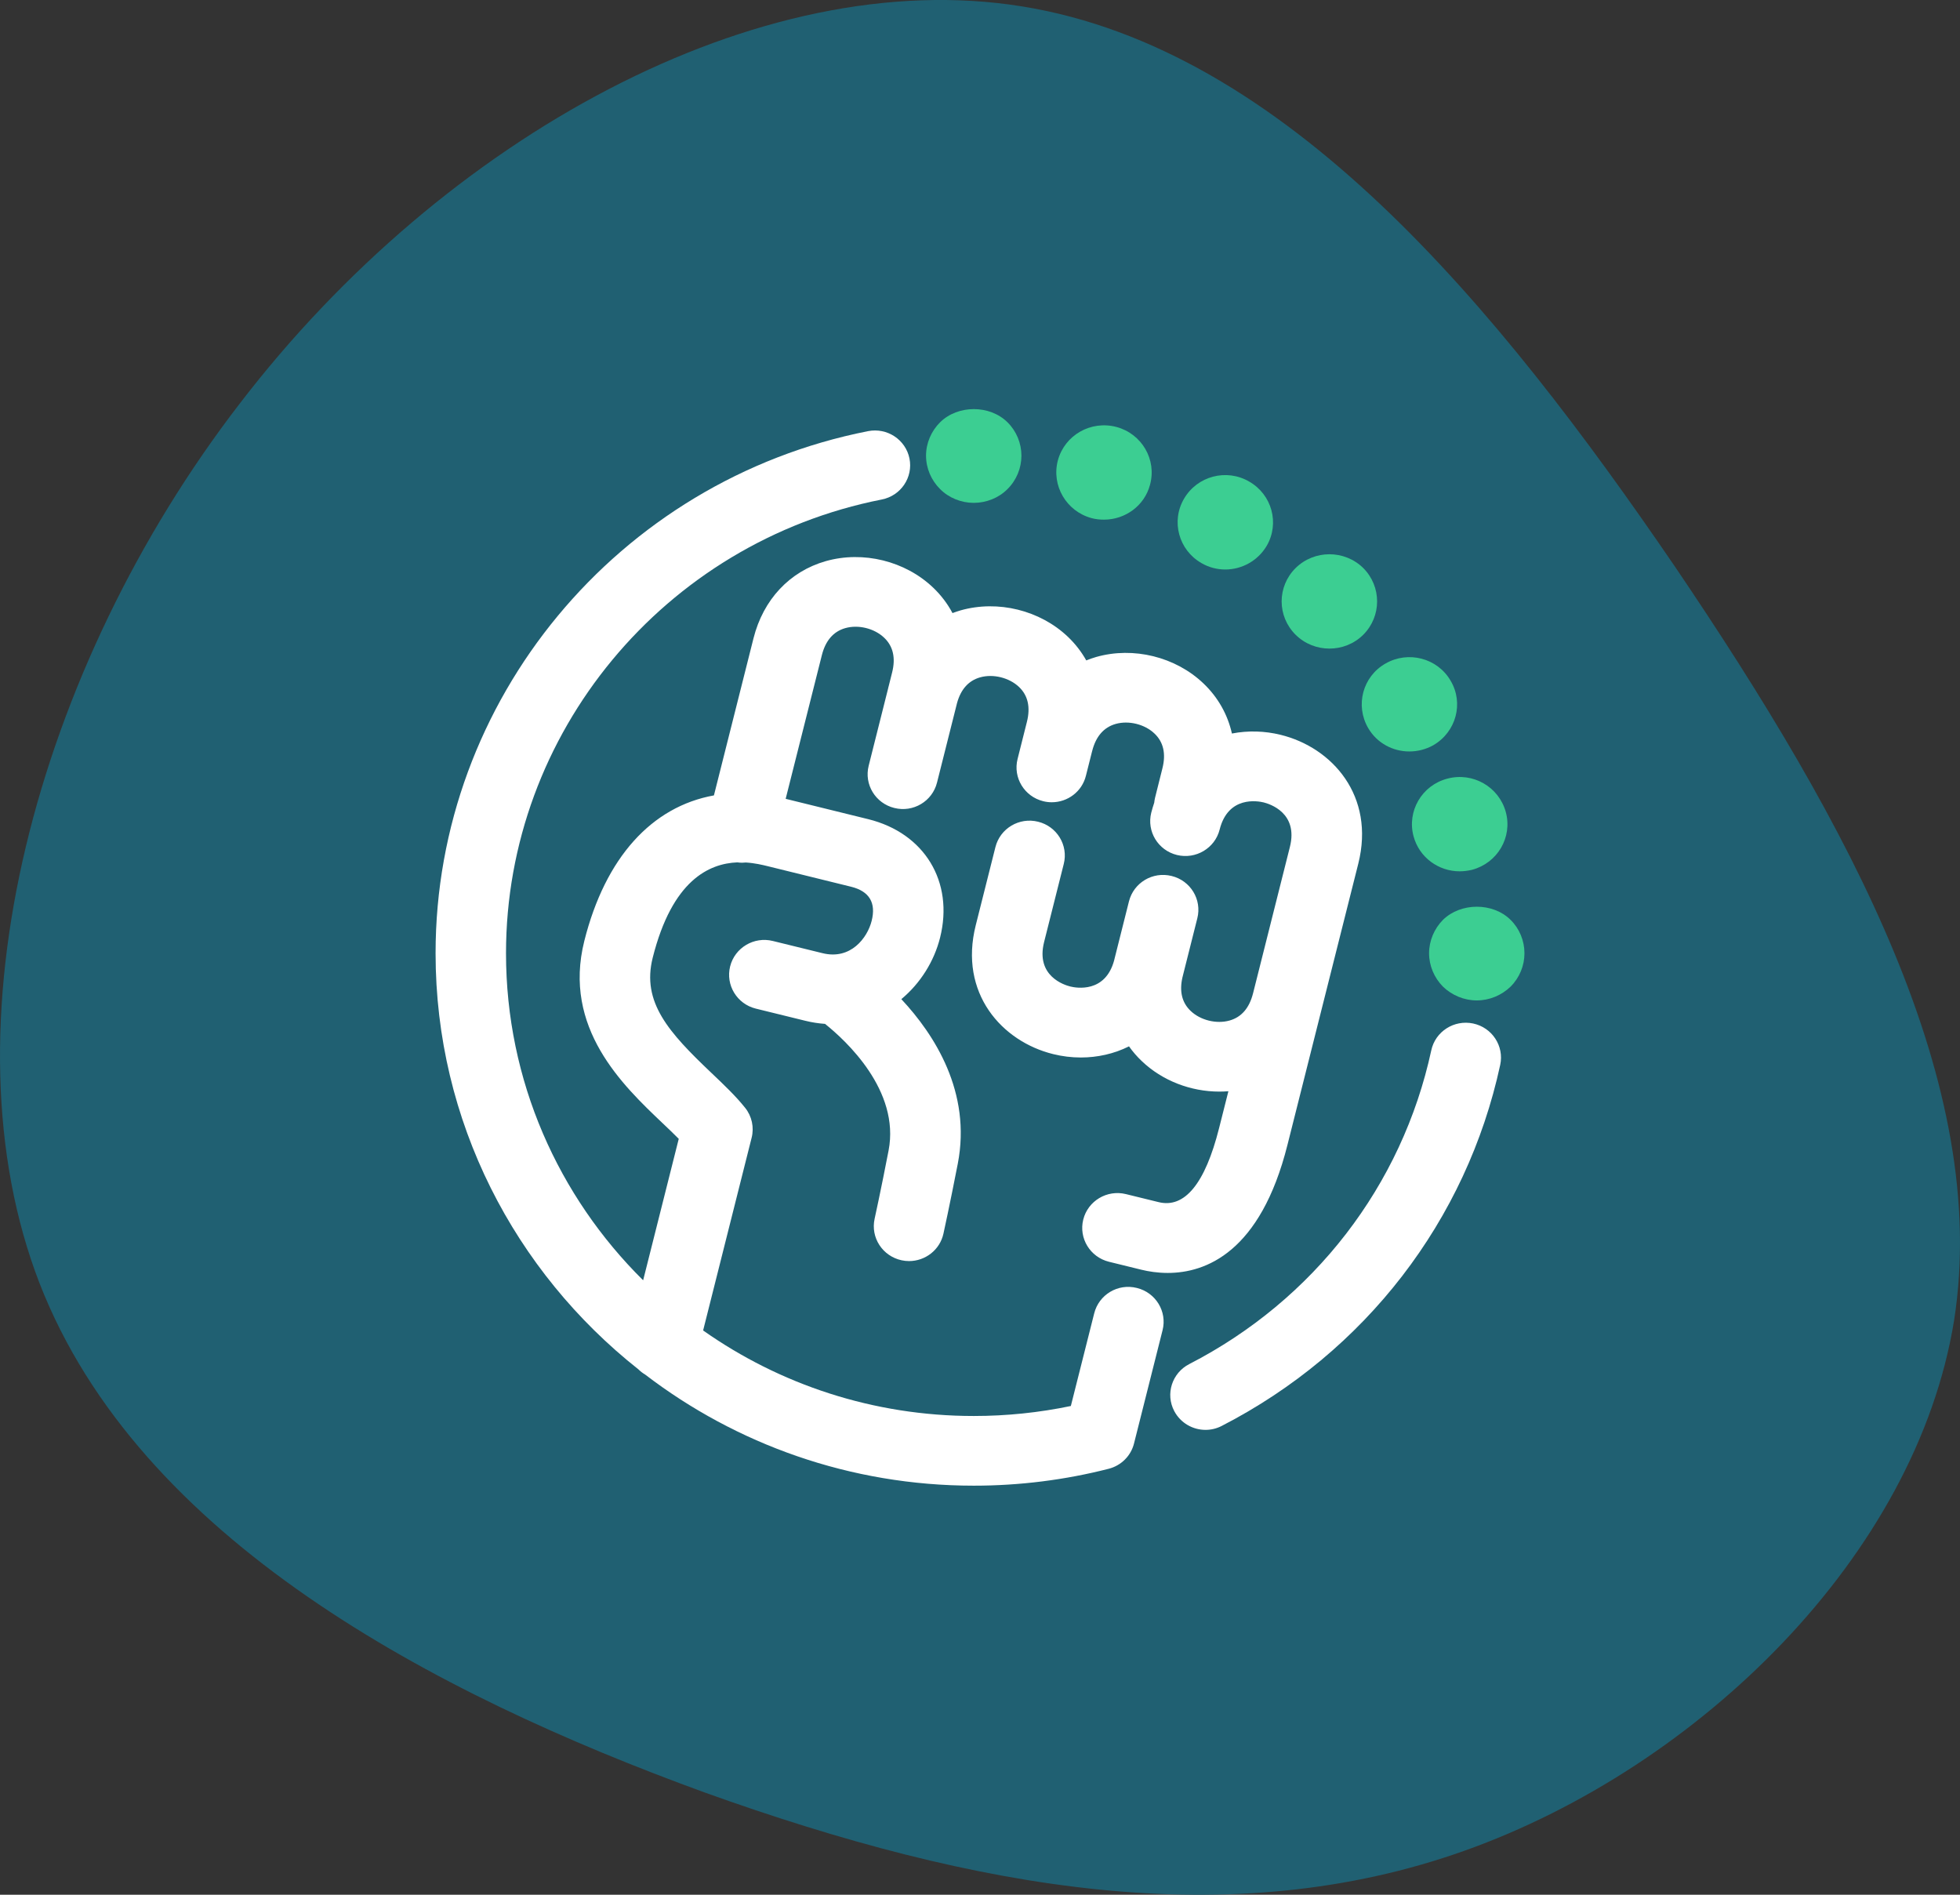 <?xml version="1.0" encoding="UTF-8"?>
<svg xmlns="http://www.w3.org/2000/svg" width="60" height="58" viewBox="0 0 60 58" fill="none">
  <rect x="0" y="0" width="60" height="58" fill="#333333" stroke="none"/>
  <path d="M51.268 17.336C56.649 25.276 60.946 33.217 59.819 40.42C58.651 47.623 52.019 54.088 44.845 56.648C37.67 59.208 29.912 57.863 21.569 54.869C13.227 51.831 4.259 47.102 1.214 39.291C-1.831 31.438 1.089 20.46 7.345 12.346C13.602 4.188 23.238 -1.105 31.288 0.196C39.38 1.498 45.846 9.395 51.268 17.336Z" fill="#206072"></path>
  <path d="M35.462 36.797L34.468 36.553C33.888 36.41 33.305 36.76 33.161 37.331C33.018 37.903 33.37 38.481 33.948 38.624L34.942 38.868C35.154 38.92 35.432 38.966 35.747 38.966C36.908 38.966 38.585 38.337 39.411 35.05L41.58 26.439C42.102 24.361 40.78 22.881 39.204 22.494C38.719 22.374 38.205 22.358 37.712 22.454C37.582 21.875 37.289 21.349 36.842 20.922C35.988 20.106 34.697 19.786 33.556 20.111C33.452 20.141 33.351 20.177 33.253 20.216C33.106 19.954 32.92 19.712 32.693 19.495C31.838 18.679 30.548 18.361 29.406 18.684C29.322 18.709 29.239 18.737 29.158 18.767C29.007 18.483 28.81 18.221 28.566 17.988C27.71 17.171 26.421 16.854 25.279 17.177C24.172 17.492 23.365 18.353 23.066 19.54L21.855 24.348C19.956 24.69 18.531 26.244 17.888 28.8C17.216 31.467 19.064 33.223 20.286 34.384C20.46 34.549 20.629 34.71 20.778 34.861L19.688 39.191C17.096 36.626 15.49 33.085 15.49 29.18C15.49 22.447 20.328 16.605 26.994 15.29C27.578 15.175 27.957 14.613 27.841 14.035C27.724 13.458 27.158 13.083 26.572 13.198C18.901 14.711 13.334 21.433 13.334 29.18C13.334 34.331 15.762 38.93 19.545 41.919C19.605 41.978 19.672 42.031 19.747 42.075C22.532 44.207 26.023 45.478 29.81 45.478C31.209 45.478 32.598 45.304 33.939 44.961C34.322 44.863 34.62 44.566 34.715 44.186L35.589 40.718C35.733 40.147 35.381 39.568 34.803 39.426C34.221 39.279 33.64 39.631 33.496 40.203L32.781 43.039C31.809 43.242 30.813 43.345 29.81 43.345C26.725 43.345 23.864 42.375 21.524 40.727L23.009 34.829C23.09 34.509 23.017 34.17 22.81 33.911C22.523 33.551 22.162 33.208 21.78 32.845C20.47 31.6 19.637 30.682 19.981 29.316C20.578 26.942 21.709 26.433 22.572 26.398C22.62 26.405 22.669 26.409 22.716 26.409C22.755 26.409 22.793 26.406 22.831 26.402C23.111 26.419 23.347 26.477 23.506 26.516L26.054 27.144C26.612 27.282 26.824 27.634 26.683 28.19C26.554 28.704 26.044 29.396 25.172 29.176L23.657 28.804C23.079 28.661 22.494 29.011 22.351 29.582C22.208 30.154 22.56 30.733 23.138 30.875L24.652 31.247C24.858 31.298 25.059 31.328 25.256 31.342C25.886 31.845 27.558 33.379 27.201 35.221C26.968 36.428 26.775 37.303 26.774 37.308C26.647 37.884 27.016 38.452 27.598 38.578C27.675 38.595 27.753 38.603 27.829 38.603C28.325 38.603 28.772 38.262 28.881 37.763C28.881 37.763 29.079 36.864 29.32 35.622C29.744 33.433 28.606 31.669 27.592 30.585C28.178 30.098 28.596 29.425 28.777 28.706C29.208 26.993 28.303 25.5 26.576 25.075L24.051 24.453L25.159 20.055C25.271 19.61 25.512 19.332 25.874 19.228C26.276 19.113 26.767 19.235 27.068 19.523C27.341 19.783 27.422 20.14 27.31 20.584L27.203 21.011C27.2 21.023 27.196 21.034 27.193 21.047C27.191 21.054 27.19 21.061 27.189 21.068L26.592 23.441C26.448 24.013 26.8 24.591 27.378 24.733C27.958 24.878 28.541 24.527 28.684 23.956L29.298 21.518C29.415 21.098 29.651 20.835 30.002 20.735C30.403 20.621 30.894 20.743 31.196 21.03C31.468 21.29 31.548 21.647 31.437 22.093L31.15 23.234C31.006 23.805 31.358 24.384 31.936 24.526C32.023 24.548 32.111 24.558 32.197 24.558C32.681 24.558 33.121 24.234 33.242 23.748L33.43 23.002C33.431 22.997 33.433 22.994 33.434 22.989C33.547 22.543 33.788 22.265 34.151 22.161C34.552 22.047 35.043 22.168 35.344 22.457C35.616 22.716 35.697 23.074 35.584 23.52L35.358 24.423C35.346 24.473 35.339 24.523 35.333 24.573C35.3 24.672 35.269 24.773 35.242 24.879C35.099 25.451 35.451 26.03 36.029 26.172C36.606 26.313 37.192 25.965 37.336 25.394C37.598 24.352 38.505 24.52 38.684 24.563C38.865 24.608 39.749 24.881 39.487 25.924L38.358 30.41C38.357 30.411 38.357 30.412 38.357 30.412C38.244 30.858 38.004 31.136 37.641 31.239C37.239 31.353 36.748 31.232 36.447 30.944C36.18 30.689 36.098 30.341 36.2 29.907C36.203 29.899 36.205 29.891 36.207 29.883C36.209 29.875 36.21 29.868 36.212 29.86L36.653 28.108C36.797 27.535 36.445 26.957 35.867 26.815C35.285 26.67 34.704 27.021 34.56 27.592L34.114 29.366C34.112 29.374 34.111 29.381 34.109 29.389C33.839 30.407 32.943 30.242 32.765 30.198C32.584 30.154 31.7 29.88 31.962 28.838L32.564 26.447C32.709 25.875 32.356 25.296 31.779 25.154C31.2 25.009 30.616 25.359 30.472 25.931L29.87 28.322C29.346 30.401 30.668 31.881 32.243 32.268C32.518 32.336 32.802 32.371 33.086 32.371C33.594 32.371 34.102 32.26 34.561 32.03C34.674 32.189 34.803 32.34 34.95 32.479C35.582 33.084 36.453 33.415 37.327 33.415C37.419 33.415 37.512 33.411 37.604 33.404L37.319 34.533C36.891 36.233 36.263 36.999 35.462 36.797Z" fill="white"></path>
  <path d="M45.095 31.33C44.512 31.209 43.94 31.574 43.815 32.151C42.92 36.293 40.219 39.794 36.406 41.756C35.877 42.028 35.671 42.672 35.946 43.194C36.139 43.56 36.515 43.77 36.904 43.77C37.071 43.77 37.242 43.731 37.4 43.649C41.788 41.392 44.895 37.363 45.925 32.596C46.049 32.02 45.677 31.453 45.095 31.33Z" fill="white"></path>
  <path d="M29.808 15.393C30.193 15.393 30.573 15.243 30.841 14.972C31.116 14.7 31.268 14.33 31.268 13.949C31.268 13.567 31.116 13.198 30.841 12.926C30.299 12.389 29.323 12.389 28.779 12.926C28.505 13.198 28.348 13.568 28.348 13.949C28.348 14.331 28.505 14.7 28.779 14.972C29.048 15.243 29.428 15.393 29.808 15.393Z" fill="#3CCE92"></path>
  <path d="M41.883 22.287C42.152 22.749 42.642 23.004 43.144 23.003C43.396 23.003 43.647 22.94 43.875 22.813C44.576 22.408 44.815 21.523 44.406 20.837C44.004 20.143 43.109 19.912 42.414 20.311C41.714 20.709 41.48 21.593 41.883 22.287Z" fill="#3CCE92"></path>
  <path d="M43.273 25.604C43.449 26.25 44.039 26.672 44.682 26.672C44.81 26.672 44.938 26.655 45.061 26.626C45.844 26.418 46.305 25.627 46.096 24.858C45.885 24.083 45.084 23.627 44.307 23.835C43.525 24.038 43.063 24.835 43.273 25.604Z" fill="#3CCE92"></path>
  <path d="M40.697 19.854C41.071 19.854 41.445 19.715 41.731 19.432C42.298 18.866 42.298 17.953 41.731 17.387C41.159 16.826 40.235 16.826 39.663 17.387C39.091 17.953 39.091 18.866 39.663 19.432C39.95 19.715 40.324 19.854 40.697 19.854Z" fill="#3CCE92"></path>
  <path d="M33.418 15.861C33.547 15.896 33.675 15.907 33.797 15.907C34.44 15.907 35.036 15.485 35.205 14.838C35.415 14.069 34.954 13.278 34.177 13.07C33.394 12.862 32.594 13.318 32.384 14.092C32.18 14.861 32.641 15.653 33.418 15.861Z" fill="#3CCE92"></path>
  <path d="M36.778 17.236C37.005 17.37 37.262 17.433 37.508 17.433C38.01 17.433 38.501 17.173 38.775 16.711C39.178 16.023 38.939 15.139 38.238 14.74C37.543 14.336 36.649 14.573 36.246 15.266C35.842 15.954 36.082 16.838 36.778 17.236Z" fill="#3CCE92"></path>
  <path d="M46.241 28.157C45.697 27.619 44.716 27.625 44.173 28.157C43.905 28.428 43.747 28.798 43.747 29.18C43.747 29.562 43.904 29.931 44.173 30.203C44.448 30.468 44.822 30.624 45.207 30.624C45.593 30.624 45.966 30.469 46.241 30.203C46.515 29.931 46.667 29.562 46.667 29.18C46.667 28.798 46.516 28.428 46.241 28.157Z" fill="#3CCE92"></path>
</svg>
